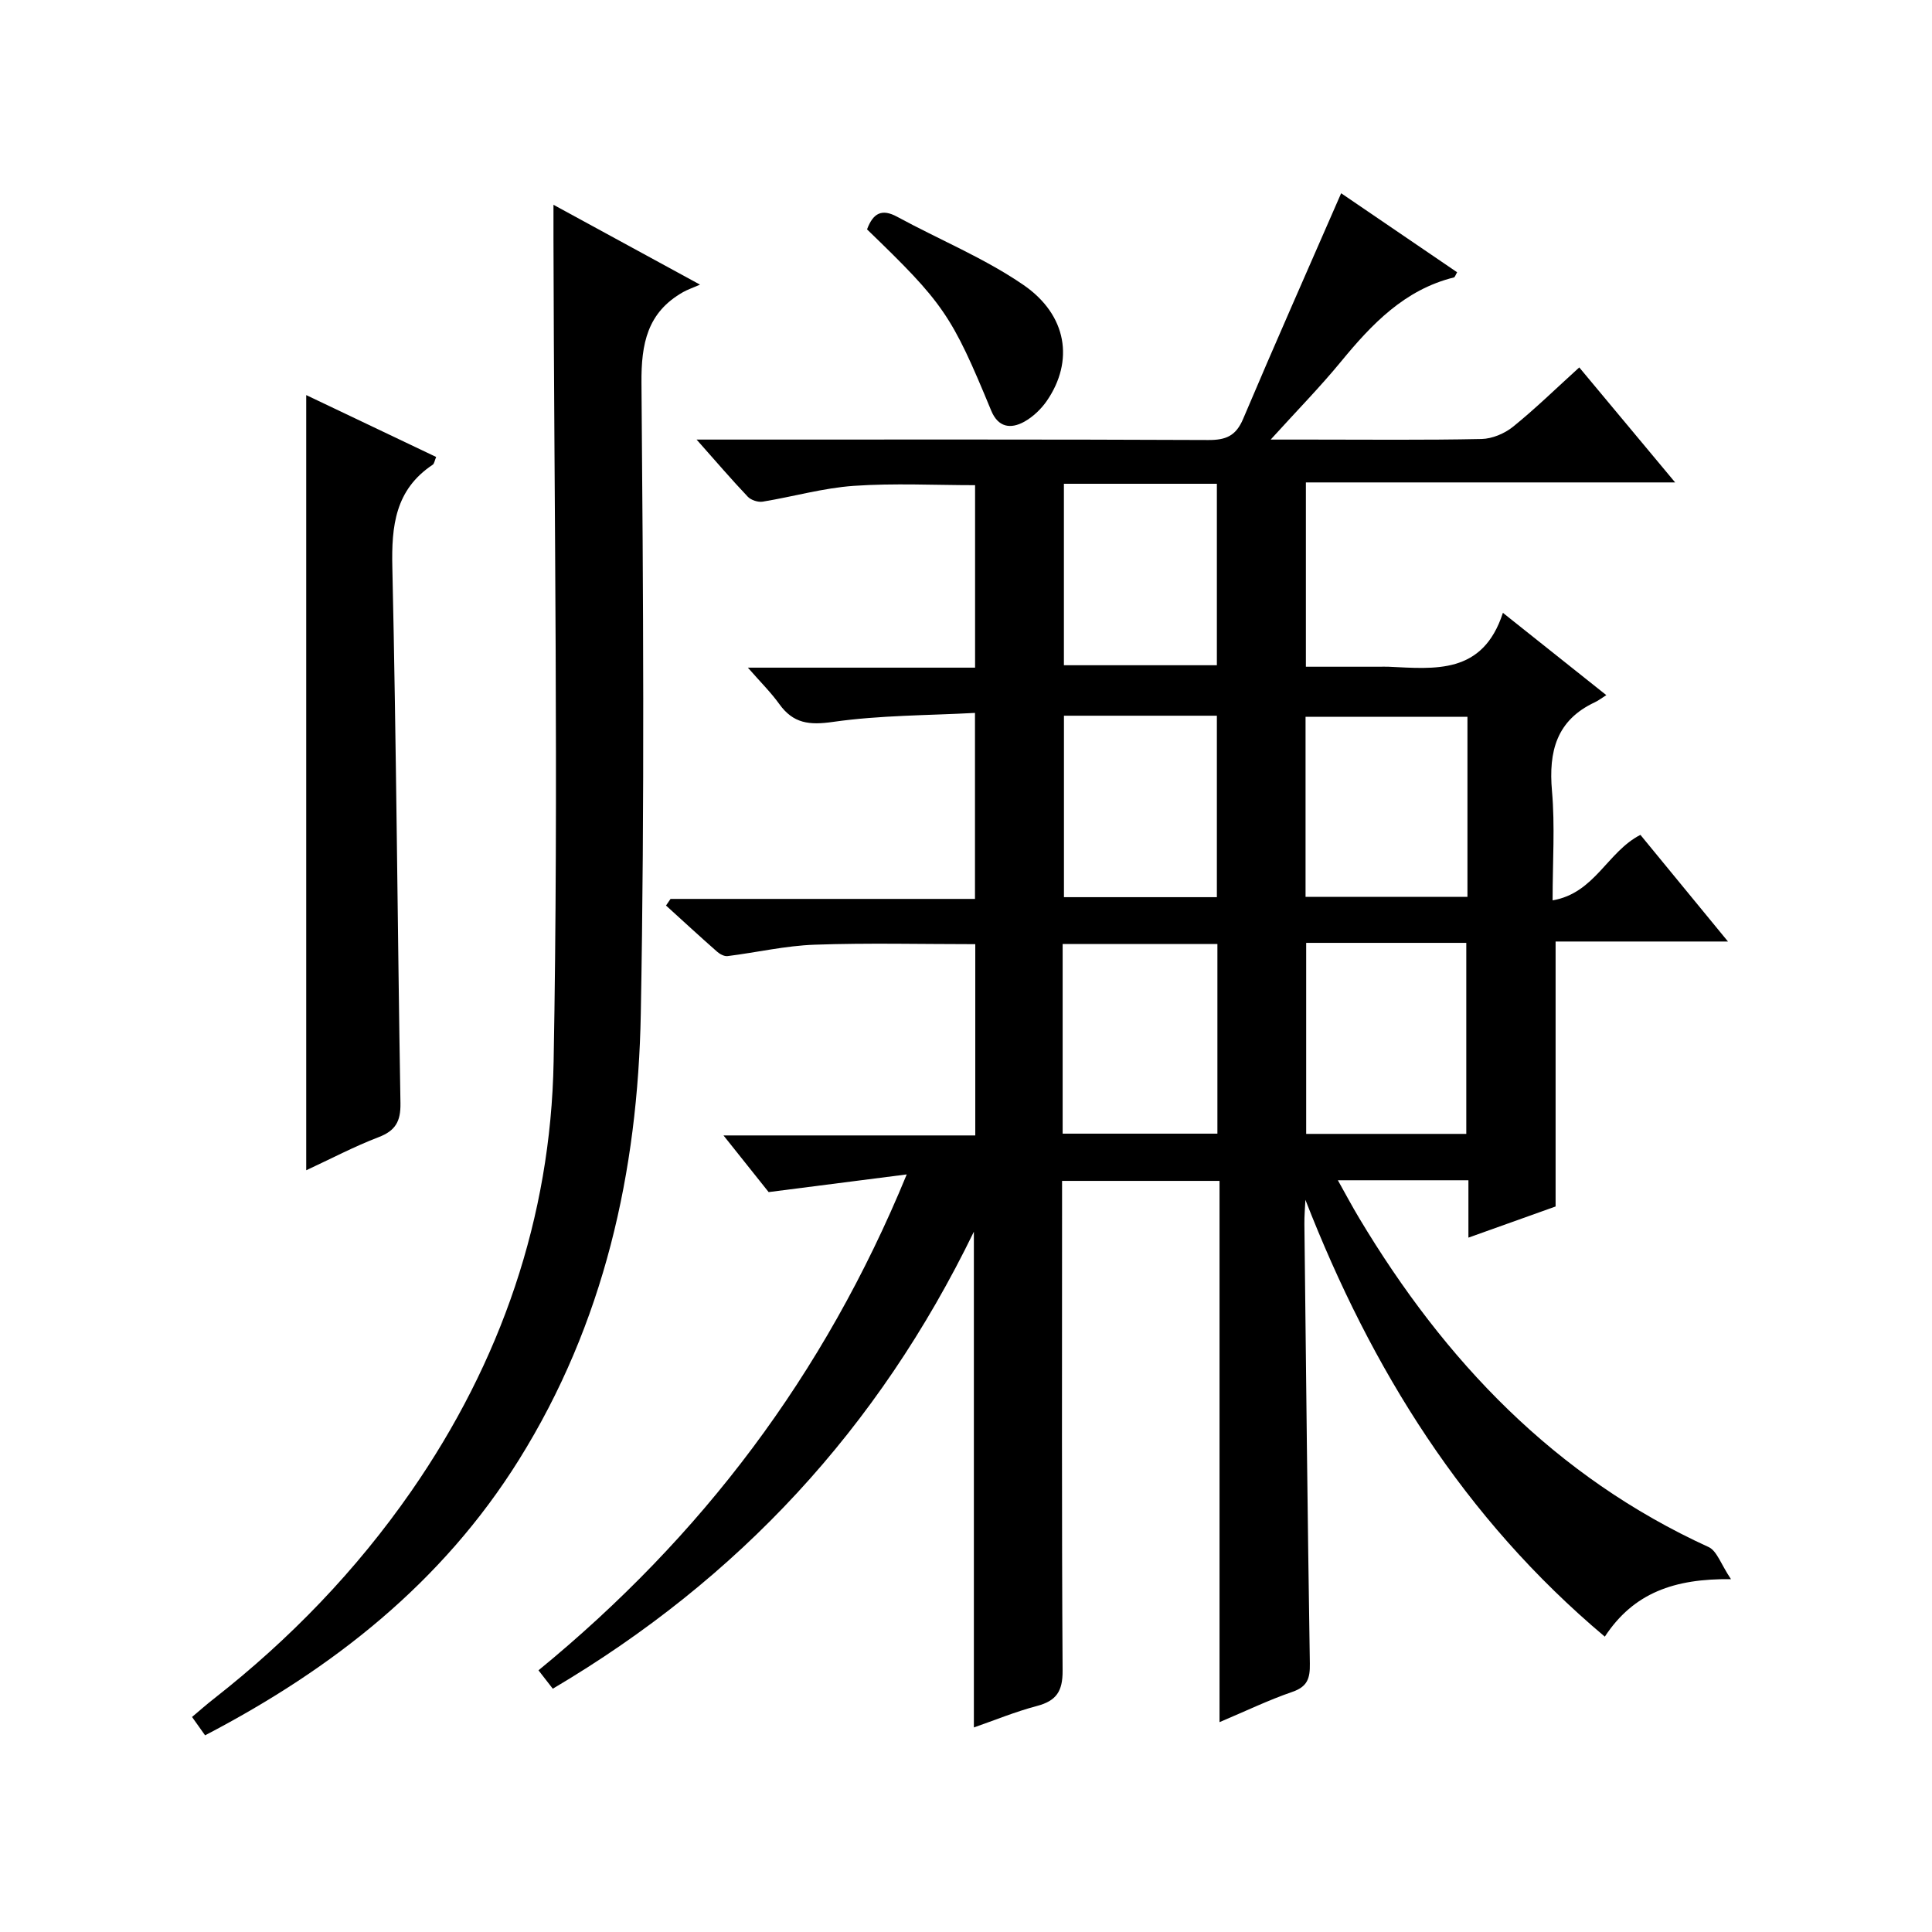 <?xml version="1.0" encoding="utf-8"?>
<svg version="1.1" id="ZDIC" xmlns="http://www.w3.org/2000/svg" xmlns:xlink="http://www.w3.org/1999/xlink" x="0px" y="0px"
	 viewBox="0 0 400 400" style="enable-background:new 0 0 400 400;" xml:space="preserve">

<g>
	
	<path d="M187.73,243.15c-9.9,1.27-18.58,2.38-28.59,3.66c-2.15-2.7-5.4-6.77-9.35-11.73c18.08,0,34.98,0,52.13,0
		c0-13.43,0-26.37,0-39.6c-11.12,0-22.2-0.28-33.27,0.11c-6.02,0.21-12,1.61-18.01,2.36c-0.68,0.09-1.6-0.41-2.17-0.91
		c-3.57-3.14-7.06-6.36-10.58-9.56c0.31-0.46,0.63-0.91,0.94-1.37c20.9,0,41.81,0,63.03,0c0-12.71,0-24.97,0-38.51
		c-9.75,0.53-19.67,0.47-29.38,1.86c-4.94,0.71-8.24,0.34-11.14-3.7c-1.74-2.42-3.89-4.54-6.5-7.53c16.08,0,31.41,0,47.04,0
		c0-12.9,0-25.17,0-37.78c-8.32,0-16.75-0.44-25.11,0.14c-6.33,0.44-12.55,2.24-18.85,3.27c-0.97,0.16-2.42-0.31-3.09-1.01
		c-3.38-3.56-6.57-7.29-10.61-11.84c2.9,0,4.65,0,6.41,0c33.18,0,66.35-0.06,99.53,0.09c3.64,0.02,5.72-0.84,7.21-4.36
		c6.54-15.45,13.35-30.79,20.3-46.73c7.69,5.24,15.86,10.8,24.01,16.36c-0.32,0.53-0.44,1.01-0.67,1.07
		c-10.23,2.55-16.98,9.65-23.37,17.42c-4.32,5.26-9.1,10.13-14.56,16.15c3.4,0,5.78,0,8.15,0c11.84,0,23.68,0.13,35.51-0.12
		c2.21-0.05,4.77-1.13,6.52-2.54c4.64-3.75,8.92-7.94,13.71-12.28c6.48,7.77,12.82,15.38,19.85,23.81c-26.06,0-51.1,0-76.45,0
		c0,12.79,0,25.06,0,38.16c4.92,0,10.01,0,15.1,0c0.67,0,1.33-0.03,2,0c9.59,0.43,19.52,1.7,23.69-11.16
		c7.61,6.06,14.19,11.29,21.41,17.04c-0.94,0.59-1.61,1.12-2.36,1.47c-7.96,3.72-9.61,10.18-8.89,18.37
		c0.64,7.24,0.13,14.59,0.13,22.65c8.75-1.5,11.32-10.05,18.18-13.56c5.78,7.04,11.63,14.17,18.13,22.08c-12.54,0-24.1,0-35.69,0
		c0,18.42,0,36.35,0,54.86c-5.4,1.93-11.39,4.07-18.05,6.45c0-4.2,0-7.92,0-11.88c-9.16,0-17.76,0-27.03,0
		c1.57,2.8,2.94,5.38,4.44,7.88c17.68,29.51,40.5,53.52,72.32,68.06c1.73,0.79,2.55,3.57,4.63,6.65
		c-11.74-0.14-20.17,2.84-26.12,11.9c-29.17-24.52-48.32-55.35-61.99-90.44c-0.08,1.67-0.23,3.35-0.21,5.02
		c0.34,30.34,0.65,60.68,1.13,91.01c0.05,3.06-0.5,4.77-3.64,5.85c-4.92,1.69-9.65,3.98-15.06,6.26c0-37.74,0-74.7,0-112.06
		c-10.91,0-21.45,0-32.6,0c0,1.97,0,3.91,0,5.85c0,31.85-0.09,63.7,0.11,95.55c0.03,4.29-1.31,6.26-5.33,7.32
		c-4.44,1.17-8.72,2.94-13.04,4.44c0-33.95,0-67.64,0-102.64c-19.83,40.83-48.73,71.89-87.18,94.62c-0.97-1.25-1.83-2.36-2.96-3.81
		C145.15,318.24,170.59,284.85,187.73,243.15z M270.43,195.21c0,13.54,0,26.59,0,39.55c11.31,0,22.22,0,33.15,0
		c0-13.38,0-26.42,0-39.55C292.38,195.21,281.58,195.21,270.43,195.21z M303.82,148.4c-11.42,0-22.46,0-33.52,0
		c0,12.63,0,24.89,0,37.28c11.29,0,22.32,0,33.52,0C303.82,173.18,303.82,161.04,303.82,148.4z M220.01,234.71c11,0,21.54,0,32.04,0
		c0-13.31,0-26.25,0-39.27c-10.84,0-21.38,0-32.04,0C220.01,208.64,220.01,221.45,220.01,234.71z M220.27,100.16
		c0,12.83,0,25.2,0,37.57c10.81,0,21.23,0,31.67,0c0-12.68,0-25.05,0-37.57C241.26,100.16,230.98,100.16,220.27,100.16z
		 M220.28,148.18c0,12.85,0,25.22,0,37.57c10.82,0,21.24,0,31.66,0c0-12.68,0-25.06,0-37.57
		C241.25,148.18,230.96,148.18,220.28,148.18z"/>
	<path d="M42.46,359.28c-0.92-1.3-1.68-2.36-2.7-3.8c1.56-1.31,3.02-2.61,4.55-3.8c15.71-12.31,29.42-26.51,40.83-42.93
		c18.57-26.75,28.89-56.71,29.48-88.91c1.05-56.81,0.09-113.67-0.03-170.5c0-2.1,0-4.2,0-6.94c9.77,5.32,19.2,10.46,30.34,16.53
		c-1.7,0.74-2.64,1.06-3.49,1.54c-7.42,4.2-8.7,10.66-8.63,18.84c0.36,43.51,0.66,87.04-0.14,130.54
		c-0.6,32.73-7.6,64.15-25.24,92.4C91.54,327.69,68.92,345.49,42.46,359.28z"/>
	<path d="M63.4,81.8c9.06,4.31,17.92,8.53,26.9,12.81c-0.33,0.79-0.39,1.4-0.72,1.61c-7.75,5.16-8.55,12.64-8.35,21.26
		c0.83,36.98,1.06,73.97,1.68,110.95c0.06,3.71-1.01,5.67-4.53,7.01c-5.04,1.93-9.85,4.47-14.98,6.85
		C63.4,188.64,63.4,135.48,63.4,81.8z"/>
	<path d="M179.51,47.49c1.26-3.37,3.06-4.34,6.24-2.61c8.7,4.73,18,8.53,26.11,14.09c9.14,6.27,10.51,15.81,4.89,24
		c-1.18,1.72-2.87,3.33-4.68,4.34c-2.82,1.56-5.41,1.19-6.85-2.29C197.01,65.15,195.4,62.83,179.51,47.49z"/>
	
	
	
	
	
</g>
</svg>
